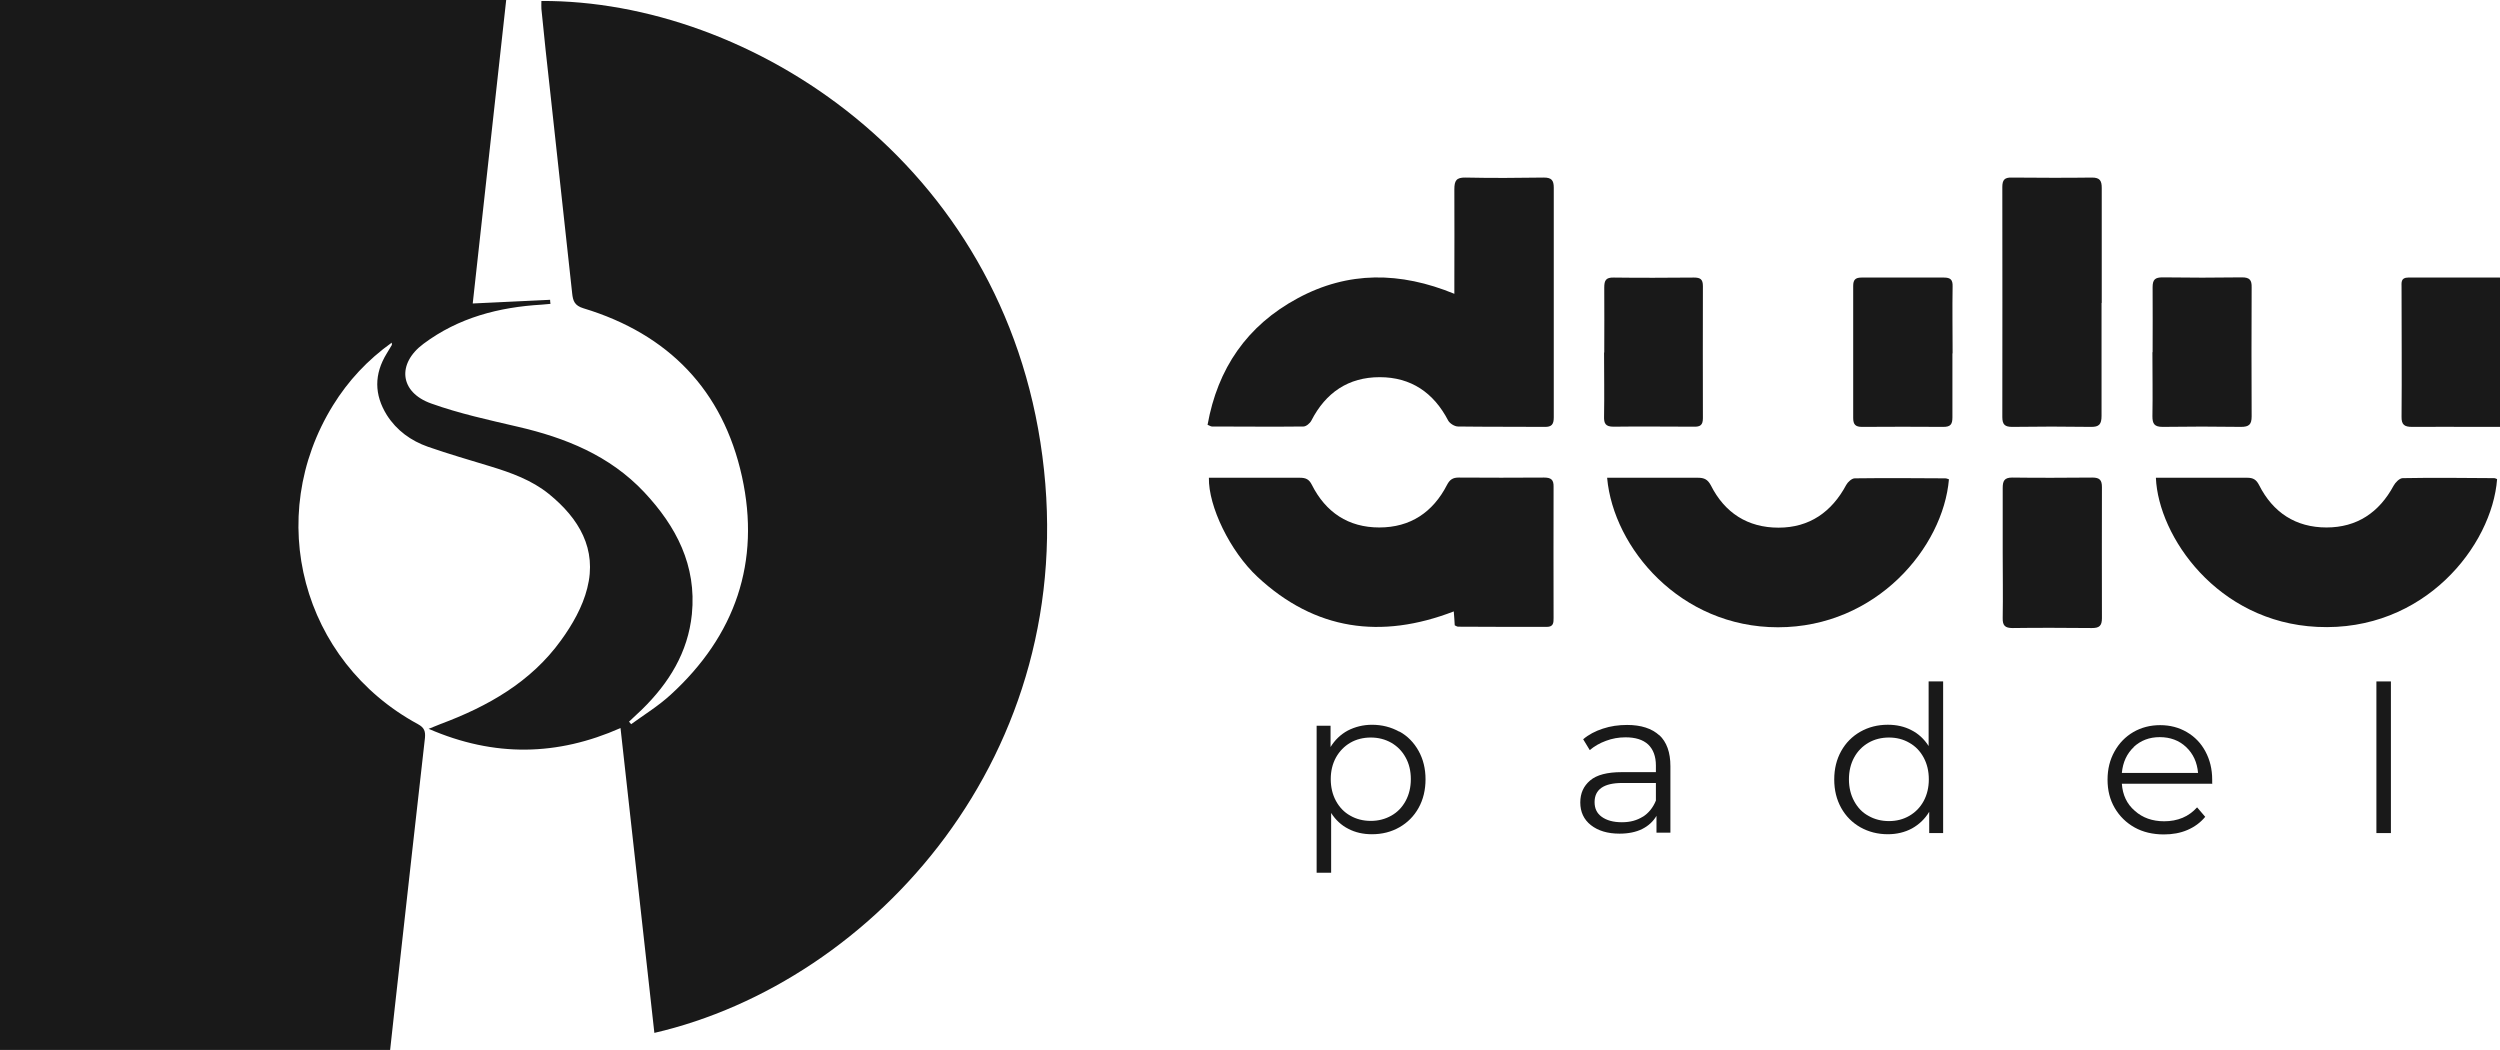 <svg xmlns="http://www.w3.org/2000/svg" id="Layer_2" data-name="Layer 2" viewBox="0 0 129.25 54.28"><defs><style>      .cls-1 {        fill: #191919;      }    </style></defs><g id="Camada_1" data-name="Camada 1"><g id="Camada_1-2" data-name="Camada 1"><g><path class="cls-1" d="M20.26,17.71c-1.26.9-2.26,1.98-3.04,3.24-3.59,5.8-1.61,13.24,4.39,16.49.33.18.39.37.36.71-.45,3.99-.9,7.98-1.34,11.97-.15,1.37-.31,2.75-.46,4.16H0V0h26.17c-.58,5.26-1.16,10.48-1.73,15.69,1.36-.06,2.68-.13,4-.19,0,.07.01.14.02.21-.15.01-.3.03-.45.04-2.22.13-4.3.67-6.11,2.02-1.39,1.03-1.24,2.51.39,3.09,1.45.52,2.97.85,4.47,1.2,2.47.57,4.76,1.49,6.54,3.38,1.66,1.77,2.72,3.79,2.47,6.31-.2,1.98-1.19,3.57-2.58,4.93-.22.21-.45.42-.67.63.03.04.07.09.11.13.69-.5,1.42-.95,2.04-1.52,3.35-3.06,4.66-6.87,3.69-11.28-.98-4.46-3.8-7.37-8.19-8.7-.47-.14-.55-.39-.59-.78-.38-3.49-.76-6.97-1.14-10.46-.16-1.41-.31-2.82-.45-4.24-.01-.14,0-.27,0-.41,10.74-.05,23.91,8.3,25.9,23.53,2.02,15.4-8.73,27.2-20.06,29.82-.58-5.23-1.16-10.45-1.75-15.76-3.26,1.44-6.51,1.52-9.92.04.3-.12.46-.19.62-.25,2.44-.91,4.67-2.17,6.22-4.32.59-.81,1.12-1.74,1.36-2.7.52-2.03-.43-3.61-1.98-4.87-.89-.72-1.95-1.1-3.03-1.43-1.08-.33-2.16-.64-3.22-1.01-.88-.31-1.62-.84-2.13-1.64-.66-1.06-.66-2.12-.01-3.18.09-.15.18-.3.27-.45,0,0,0-.03-.01-.15h0Z"></path><g><g><path class="cls-1" d="M72.35,37.82c.42.23.75.57.99,1s.36.92.36,1.47-.12,1.05-.36,1.48-.57.76-.99,1c-.42.24-.89.36-1.42.36-.45,0-.86-.09-1.22-.28-.36-.18-.66-.46-.89-.82v3.09h-.75v-7.6h.72v1.1c.22-.36.52-.65.89-.85.37-.19.79-.3,1.25-.3.52,0,.99.12,1.42.36h0ZM71.93,42.17c.32-.18.56-.43.74-.76s.27-.71.27-1.13-.09-.8-.27-1.12c-.18-.33-.43-.58-.74-.76-.32-.18-.67-.27-1.06-.27s-.75.09-1.06.27-.56.44-.74.76c-.18.33-.27.7-.27,1.12s.09.8.27,1.13c.18.33.43.59.74.76.31.18.67.27,1.06.27s.74-.09,1.06-.27Z"></path><path class="cls-1" d="M85.78,38c.39.36.58.9.58,1.61v3.44h-.72v-.87c-.17.29-.42.52-.74.68s-.72.24-1.17.24c-.62,0-1.11-.15-1.48-.44s-.55-.69-.55-1.17.17-.85.51-1.14.89-.43,1.63-.43h1.77v-.34c0-.48-.14-.84-.4-1.09-.27-.25-.66-.37-1.17-.37-.36,0-.69.06-1.01.18-.33.12-.6.28-.84.48l-.34-.56c.28-.24.62-.42,1.02-.55.39-.13.81-.19,1.25-.19.72,0,1.28.18,1.67.54h0ZM84.93,42.23c.3-.19.53-.47.68-.84v-.91h-1.74c-.95,0-1.43.33-1.43.99,0,.33.12.58.37.76s.59.28,1.04.28.78-.1,1.09-.29h0Z"></path><path class="cls-1" d="M100.46,35.23v7.84h-.72v-1.1c-.22.37-.53.66-.89.86-.37.2-.79.3-1.25.3-.52,0-.99-.12-1.42-.36-.42-.24-.75-.57-.99-1-.24-.43-.36-.92-.36-1.47s.12-1.04.36-1.47c.24-.43.57-.76.99-1s.9-.36,1.42-.36c.45,0,.86.09,1.22.28.36.18.66.46.89.82v-3.34h.75,0ZM98.71,42.18c.31-.18.56-.43.74-.76.18-.33.27-.71.27-1.13s-.09-.8-.27-1.13-.42-.58-.74-.76c-.31-.18-.66-.27-1.05-.27s-.75.09-1.06.27-.56.43-.74.76c-.18.33-.27.71-.27,1.13s.09.8.27,1.13c.18.33.42.59.74.76.31.18.67.27,1.06.27s.74-.09,1.05-.27Z"></path><path class="cls-1" d="M114.35,40.52h-4.65c.04.58.26,1.05.67,1.4.4.36.91.54,1.52.54.35,0,.66-.06.95-.18.29-.12.54-.31.75-.54l.42.49c-.25.3-.55.52-.92.68s-.78.23-1.22.23c-.57,0-1.08-.12-1.51-.36s-.78-.58-1.03-1.01-.37-.91-.37-1.46.12-1.03.36-1.46c.24-.43.56-.76.97-1,.41-.24.88-.36,1.39-.36s.97.12,1.38.36.73.57.96,1c.23.43.35.91.35,1.46v.23s0,0,0,0ZM110.32,38.62c-.36.34-.57.79-.62,1.34h3.94c-.05-.55-.25-.99-.62-1.34-.36-.34-.82-.51-1.36-.51s-.98.17-1.35.51Z"></path><path class="cls-1" d="M122.86,35.23h.75v7.84h-.75v-7.84Z"></path></g><g><path class="cls-1" d="M62.43,21.97c.52-2.92,2.04-5.14,4.66-6.55,2.61-1.41,5.3-1.38,8.1-.23v-.62c0-1.6.01-3.19,0-4.78,0-.45.1-.62.58-.61,1.35.03,2.7.02,4.05,0,.39,0,.51.14.51.52,0,3.96,0,7.92,0,11.88,0,.36-.11.5-.48.49-1.49-.01-2.98,0-4.47-.02-.18,0-.43-.16-.51-.31-.75-1.44-1.92-2.24-3.54-2.24s-2.79.8-3.53,2.24c-.07.14-.27.31-.41.31-1.58.02-3.16,0-4.73,0-.05,0-.1-.03-.21-.08h0Z"></path><path class="cls-1" d="M75.21,32.33c-.01-.24-.03-.45-.05-.72-3.76,1.45-7.17.98-10.14-1.78-1.43-1.33-2.55-3.66-2.52-5.13h.82c1.3,0,2.59,0,3.89,0,.3,0,.47.08.61.36.72,1.43,1.89,2.21,3.49,2.21,1.6,0,2.77-.78,3.5-2.2.14-.27.3-.38.6-.38,1.47.01,2.94.01,4.42,0,.36,0,.5.11.49.48-.01,2.26,0,4.52,0,6.78,0,.24,0,.46-.35.46-1.53,0-3.05,0-4.58-.01-.05,0-.1-.03-.18-.07h0Z"></path><path class="cls-1" d="M111.47,24.7h1.25c1.16,0,2.32,0,3.47,0,.3,0,.46.1.6.37.72,1.43,1.9,2.2,3.49,2.2,1.57,0,2.72-.77,3.47-2.16.09-.17.31-.39.47-.39,1.58-.03,3.16-.01,4.73,0,.05,0,.1.03.15.05-.26,3.44-3.77,7.91-9.3,7.64-5.18-.25-8.21-4.69-8.34-7.7h0Z"></path><path class="cls-1" d="M83.09,24.7h2.02c.9,0,1.79,0,2.68,0,.32,0,.5.09.66.39.72,1.43,1.91,2.19,3.5,2.19,1.6,0,2.75-.81,3.5-2.21.08-.15.29-.34.44-.34,1.56-.02,3.12-.01,4.68,0,.06,0,.13.03.19.05-.3,3.52-3.75,7.65-8.84,7.65-5.06,0-8.5-4.11-8.83-7.71h0Z"></path><path class="cls-1" d="M108.65,15.66c0,1.95,0,3.89,0,5.84,0,.43-.12.58-.56.57-1.35-.02-2.7-.02-4.05,0-.38,0-.52-.11-.52-.51.01-3.96,0-7.92,0-11.89,0-.36.11-.5.48-.49,1.39.01,2.77.02,4.16,0,.41,0,.5.17.5.54,0,1.98,0,3.96,0,5.94h0Z"></path><path class="cls-1" d="M103.54,28.54c0-1.1,0-2.21,0-3.31,0-.36.08-.54.49-.54,1.39.02,2.77.01,4.15,0,.37,0,.49.13.49.49,0,2.26-.01,4.52,0,6.78,0,.4-.14.51-.52.51-1.37-.01-2.73-.02-4.1,0-.39,0-.52-.13-.51-.52.02-1.14,0-2.28,0-3.42h0Z"></path><path class="cls-1" d="M100.94,18.27c0,1.1,0,2.2,0,3.31,0,.36-.1.49-.47.49-1.4-.01-2.8-.01-4.2,0-.34,0-.46-.12-.46-.46,0-2.28,0-4.55,0-6.83,0-.31.11-.43.43-.43,1.42,0,2.84,0,4.26,0,.34,0,.46.11.45.46-.02,1.15,0,2.31,0,3.46h0Z"></path><path class="cls-1" d="M129.25,14.36v7.71h-1.17c-1.12,0-2.25-.01-3.37,0-.39,0-.56-.1-.55-.53.02-2.23,0-4.45,0-6.68,0-.24-.05-.51.34-.51,1.56,0,3.12,0,4.74,0h0Z"></path><path class="cls-1" d="M82.94,18.23c0-1.12.01-2.24,0-3.36,0-.37.08-.53.49-.52,1.38.02,2.77.01,4.15,0,.33,0,.46.09.46.44-.01,2.28,0,4.55,0,6.83,0,.36-.14.45-.47.44-1.39,0-2.77-.02-4.15,0-.42,0-.5-.17-.49-.53.02-1.1,0-2.2,0-3.31h0Z"></path><path class="cls-1" d="M111.29,18.21c0-1.12.01-2.24,0-3.36,0-.4.13-.51.52-.51,1.37.02,2.73.02,4.1,0,.4,0,.51.14.5.52-.01,2.22-.01,4.45,0,6.67,0,.42-.14.54-.55.54-1.35-.02-2.7-.02-4.05,0-.43,0-.53-.16-.53-.55.02-1.1,0-2.2,0-3.31h0Z"></path></g></g></g></g></g></svg>